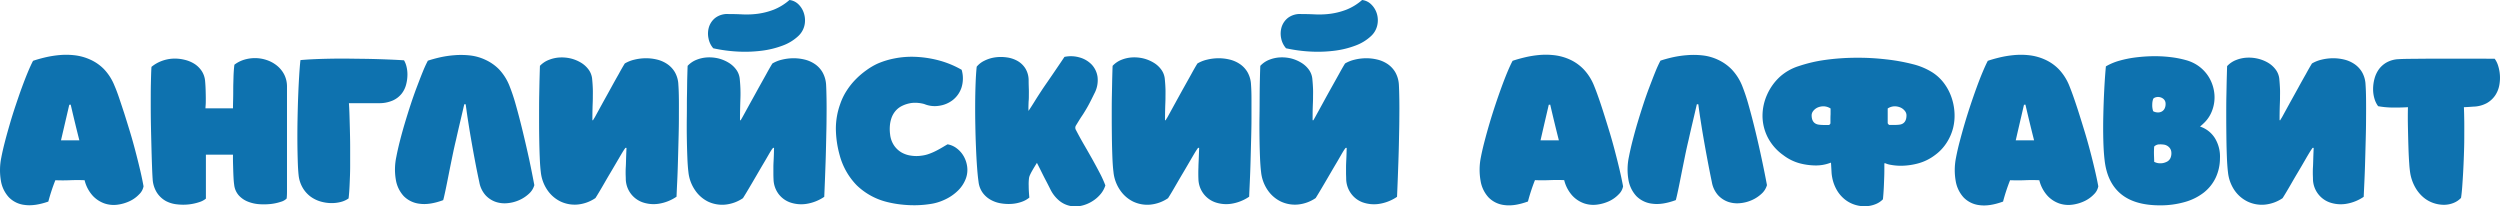 <?xml version="1.0" encoding="UTF-8"?> <svg xmlns="http://www.w3.org/2000/svg" viewBox="0 0 1156.63 95.47"> <defs> <style>.cls-1{fill:#0e72af;}</style> </defs> <g id="Слой_2" data-name="Слой 2"> <g id="Слой_1-2" data-name="Слой 1"> <path class="cls-1" d="M.58,73q.66-3.45,1.72-7.53C3,62.76,3.78,60,4.62,57.12s1.73-5.7,2.69-8.55S9.19,43,10.12,40.48s1.84-4.89,2.72-7,1.7-3.92,2.45-5.34q2.33-.8,5.47-1.56a48.32,48.32,0,0,1,6.7-1.09,34.35,34.35,0,0,1,7.23.1,24.14,24.14,0,0,1,7.09,2A20.76,20.76,0,0,1,48.11,32,23.89,23.89,0,0,1,53,39.72Q54,42,55.11,45.29t2.42,7.29c.84,2.65,1.7,5.44,2.59,8.35s1.71,5.85,2.48,8.79,1.49,5.81,2.16,8.62,1.21,5.42,1.65,7.85a6.78,6.78,0,0,1-2,3.68A14.55,14.55,0,0,1,60.12,93a19,19,0,0,1-5.67,1.69,13.43,13.43,0,0,1-6-.53,13.59,13.59,0,0,1-5.47-3.52,16.44,16.44,0,0,1-3.84-7.26q-3.26-.14-6.73,0t-6.8,0a86.13,86.13,0,0,0-3.25,9.88Q16,95.47,11.38,94.81a12,12,0,0,1-7.32-3.58A14.84,14.84,0,0,1,.41,83.58,28.91,28.91,0,0,1,.58,73Zm27.64-8.09h8.49q-2.12-8.35-4-16.51a2.47,2.47,0,0,1-.66.07q-.93,4-1.89,8.12T28.22,64.91Z"></path> <path class="cls-1" d="M95.06,50.12h12.73c0-1.85.07-3.78.1-5.8s0-3.93.06-5.76.08-3.52.17-5,.2-2.73.33-3.62a14,14,0,0,1,4.64-2.35,17.21,17.21,0,0,1,5.3-.7,17,17,0,0,1,5.31,1,15.08,15.08,0,0,1,4.61,2.62,12.88,12.88,0,0,1,3.25,4.11,12.31,12.31,0,0,1,1.22,5.6v27q0,4.41,0,8.92c0,3,0,5.9,0,8.68,0,1.15,0,2.42,0,3.81s-.07,2.47-.16,3.22a6.19,6.19,0,0,1-2.72,1.52,22.31,22.31,0,0,1-4.58,1,30.16,30.16,0,0,1-5.4.1,17.41,17.41,0,0,1-5.27-1.2,11.27,11.27,0,0,1-4.18-2.88,8.78,8.78,0,0,1-2.12-4.88c-.13-.83-.23-1.91-.3-3.21s-.12-2.63-.16-4-.08-2.63-.1-3.85,0-2.17,0-2.88H95.26V91.9a8.94,8.94,0,0,1-3,1.59,23.52,23.52,0,0,1-4.74,1.06,24.13,24.13,0,0,1-5.51,0A14,14,0,0,1,76.72,93a11.85,11.85,0,0,1-4.11-3.85,13.18,13.18,0,0,1-2-6.56c-.09-1.2-.18-3-.27-5.51s-.18-5.29-.26-8.45-.17-6.52-.24-10.08-.1-7-.1-10.47,0-6.64.07-9.65.13-5.5.27-7.49a16.31,16.31,0,0,1,4.8-2.75,17.36,17.36,0,0,1,5.31-1.07,18.73,18.73,0,0,1,5.2.54A14.82,14.82,0,0,1,90,29.57a11.53,11.53,0,0,1,3.32,3.28,10,10,0,0,1,1.56,4.48c.13,1.46.22,2.92.26,4.38s.07,2.78.07,4,0,2.19-.07,3S95.06,50,95.06,50.12Z"></path> <path class="cls-1" d="M138.15,81c-.17-1.55-.31-3.68-.39-6.4s-.15-5.74-.17-9,0-6.8.07-10.45.16-7.18.29-10.6.29-6.61.47-9.55.37-5.34.59-7.2c1.82-.17,4-.32,6.54-.43s5.26-.18,8.15-.23,5.88-.05,9,0,6.08.06,9,.13,5.72.16,8.35.27,4.92.23,6.87.36A10.54,10.54,0,0,1,188,30.53a15.34,15.34,0,0,1,.5,4,18.43,18.43,0,0,1-.6,4.55,11.43,11.43,0,0,1-2.09,4.27,10.93,10.93,0,0,1-4.11,3.15,15.52,15.52,0,0,1-6.6,1.23H161.42c.09,1,.17,2.55.24,4.61s.13,4.42.2,7.09S162,65,162,68s0,6,0,8.92-.13,5.7-.24,8.29-.27,4.78-.49,6.59a10.84,10.84,0,0,1-3.58,1.63,17.1,17.1,0,0,1-4.55.53,18.42,18.42,0,0,1-4.9-.76,14.84,14.84,0,0,1-4.58-2.26,13.68,13.68,0,0,1-3.58-4A14.59,14.59,0,0,1,138.15,81Z"></path> <path class="cls-1" d="M235.68,39.65a85.68,85.68,0,0,1,3,9q1.59,5.61,3.15,12.07t3,13q1.38,6.57,2.38,11.93a8.33,8.33,0,0,1-2.52,4,16.13,16.13,0,0,1-4.44,2.92A17.09,17.09,0,0,1,234.75,94a12.93,12.93,0,0,1-5.5-.63,11.52,11.52,0,0,1-4.64-3.08,12.23,12.23,0,0,1-2.85-6q-1.12-5.17-2.09-10.35T217.88,64c-.55-3.14-1-6-1.43-8.75s-.72-5-1-7h-.66c-.62,2.7-1.25,5.39-1.89,8.09s-1.27,5.43-1.89,8.22c-.58,2.39-1.16,5-1.76,7.92s-1.16,5.68-1.69,8.36-1,5.08-1.46,7.22-.79,3.66-1.06,4.54q-6.3,2.32-10.91,1.66a12.24,12.24,0,0,1-7.36-3.54,14.7,14.7,0,0,1-3.64-7.6,28,28,0,0,1,.23-10.54c.44-2.3,1-4.79,1.69-7.49s1.45-5.45,2.29-8.25,1.72-5.63,2.65-8.46,1.87-5.51,2.82-8,1.85-4.88,2.72-7a55.09,55.09,0,0,1,2.42-5.3q2.39-.8,5.53-1.53a48.23,48.23,0,0,1,6.7-1,38.42,38.42,0,0,1,7.26.1,22.67,22.67,0,0,1,7.09,2A21.41,21.41,0,0,1,230.81,32,24,24,0,0,1,235.68,39.65Z"></path> <path class="cls-1" d="M274.07,55.56l.27.13a8.2,8.2,0,0,1,.43-.76c.15-.24.3-.47.43-.69l3.74-6.83q2-3.58,3.82-6.9t3.48-6.23c1.08-2,2-3.58,2.82-4.91a15.65,15.65,0,0,1,4.37-1.75,23,23,0,0,1,5.21-.67,21.55,21.55,0,0,1,5.3.6,14.42,14.42,0,0,1,4.77,2.09,11.7,11.7,0,0,1,3.55,3.81,12.63,12.63,0,0,1,1.59,5.8c.14,1.77.21,4,.24,6.73s0,5.67,0,8.85-.08,6.49-.17,9.92-.18,6.75-.27,10-.19,6.26-.33,9.09S313.08,89,313,91a20.1,20.1,0,0,1-8.42,3.29,15.66,15.66,0,0,1-7.39-.73A11.67,11.67,0,0,1,289.52,83c0-1-.07-2-.07-2.82s0-1.82.07-2.88.09-2.29.13-3.68.11-3.13.2-5.21a1.09,1.09,0,0,1-.26,0,1.24,1.24,0,0,0-.27,0,5.68,5.68,0,0,1-.4.6,6,6,0,0,0-.39.59c-.27.4-.72,1.14-1.36,2.22L285,75.52c-.82,1.41-1.72,2.94-2.69,4.57s-1.89,3.21-2.75,4.71-1.66,2.86-2.39,4.08-1.29,2.13-1.69,2.75a17.54,17.54,0,0,1-8.32,3,15.37,15.37,0,0,1-7.79-1.39A15.59,15.59,0,0,1,253.29,88a18,18,0,0,1-3.09-8.46q-.33-2.64-.49-6.83c-.12-2.78-.19-5.79-.24-9s-.06-6.55-.06-10,0-6.65.06-9.68.1-5.75.17-8.16.12-4.21.16-5.4A11.18,11.18,0,0,1,254,27.68a15.67,15.67,0,0,1,5-1.09,18.22,18.22,0,0,1,5.18.49A17.19,17.19,0,0,1,268.8,29a12,12,0,0,1,3.48,3.15,8.68,8.68,0,0,1,1.66,4.21c.18,1.86.29,3.47.33,4.84s0,2.75,0,4.12-.09,2.85-.13,4.44S274.07,53.26,274.07,55.56Z"></path> <path class="cls-1" d="M342.5,55.63a.22.22,0,0,1,.13.06c.17-.26.33-.51.46-.76l.4-.69,3.75-6.83q2-3.58,3.81-6.9l3.48-6.23c1.08-2,2-3.58,2.82-4.91a15.65,15.65,0,0,1,4.37-1.75,23,23,0,0,1,5.21-.67,21.5,21.5,0,0,1,5.3.6A14.56,14.56,0,0,1,377,29.64a11.67,11.67,0,0,1,3.54,3.81,13.28,13.28,0,0,1,1.66,5.8q.14,2.66.2,6.73t0,8.85c0,3.19-.1,6.49-.17,9.92s-.15,6.75-.26,10-.22,6.26-.33,9.09-.21,5.23-.3,7.22a20.11,20.11,0,0,1-8.45,3.29,15.79,15.79,0,0,1-7.43-.73,11.54,11.54,0,0,1-5.34-4A11.84,11.84,0,0,1,357.88,83c-.05-1-.07-2-.07-2.82s0-1.82,0-2.88.07-2.29.14-3.68.12-3.13.16-5.21a.8.8,0,0,1-.23,0,.8.8,0,0,0-.23,0l-.47.6a6,6,0,0,0-.39.59c-.27.4-.71,1.14-1.33,2.22s-1.35,2.34-2.19,3.75-1.73,2.94-2.68,4.57-1.87,3.21-2.75,4.71-1.69,2.86-2.42,4.08-1.3,2.13-1.69,2.75a17.61,17.61,0,0,1-8.33,3,15.37,15.37,0,0,1-7.79-1.39A15.59,15.59,0,0,1,321.58,88a18,18,0,0,1-3.09-8.46q-.33-2.64-.49-6.83c-.11-2.78-.19-5.79-.24-9s-.05-6.55,0-10,0-6.65.07-9.68.06-5.75.13-8.16.12-4.21.17-5.4a11.22,11.22,0,0,1,4.14-2.82,15.67,15.67,0,0,1,5-1.09,18.19,18.19,0,0,1,5.17.49A17.19,17.19,0,0,1,337.09,29a12,12,0,0,1,3.48,3.15,8.68,8.68,0,0,1,1.66,4.21c.18,1.86.29,3.47.33,4.84s.05,2.75,0,4.12-.09,2.85-.13,4.44-.07,3.53-.07,5.83A.19.19,0,0,0,342.5,55.63ZM331,8.22a8.74,8.74,0,0,0-3,4.31,10.41,10.41,0,0,0-.2,5.24A9.62,9.62,0,0,0,330,22.34a69.31,69.31,0,0,0,11.6,1.53,62.12,62.12,0,0,0,11-.43,42.12,42.12,0,0,0,9.52-2.36,21.12,21.12,0,0,0,7.09-4.3,9.67,9.67,0,0,0,3-5.14,10.66,10.66,0,0,0-.23-5.34A9.87,9.87,0,0,0,369.41,2a7.16,7.16,0,0,0-4.17-2,24.93,24.93,0,0,1-7.36,4.51,32.75,32.75,0,0,1-7.33,1.86,40.54,40.54,0,0,1-7,.29q-3.39-.17-6.43-.16A9.26,9.26,0,0,0,331,8.22Z"></path> <path class="cls-1" d="M427.63,48.14a15.59,15.59,0,0,0-5.57-.53,14.51,14.51,0,0,0-5,1.52,9.38,9.38,0,0,0-2.88,2.35,10.27,10.27,0,0,0-1.76,3.19,14.53,14.53,0,0,0-.73,3.71,18.62,18.62,0,0,0,.13,3.88,11.31,11.31,0,0,0,1.79,5A10.81,10.81,0,0,0,417,70.48,12.08,12.08,0,0,0,421.46,72a16.25,16.25,0,0,0,5,0,15.11,15.11,0,0,0,3.58-.89,28.55,28.55,0,0,0,3.49-1.56c1.08-.57,2.06-1.13,2.95-1.66s1.52-.9,1.92-1.12a9.61,9.61,0,0,1,4.31,1.92,12,12,0,0,1,3.21,3.71,13.12,13.12,0,0,1,1.56,4.84,11.63,11.63,0,0,1-.63,5.37,15.36,15.36,0,0,1-3.38,5.31,21.4,21.4,0,0,1-6.66,4.57,22.87,22.87,0,0,1-6,1.83,49,49,0,0,1-6.92.63,53,53,0,0,1-7-.34,47.49,47.49,0,0,1-6.33-1.12,30.74,30.74,0,0,1-14.19-7.76,31.61,31.61,0,0,1-7.89-13.92,47.18,47.18,0,0,1-1.76-11.87,33.57,33.57,0,0,1,2-11.8,27.91,27.91,0,0,1,3-6.2,32.17,32.17,0,0,1,4.18-5.24,36.32,36.32,0,0,1,4.94-4.21A30.61,30.61,0,0,1,406,29.44a37.62,37.62,0,0,1,7.75-2.39,41,41,0,0,1,9.62-.76A50.21,50.21,0,0,1,434,27.85a43.8,43.8,0,0,1,10.91,4.44,14.15,14.15,0,0,1-.1,8.32,12.19,12.19,0,0,1-4,5.67,13.25,13.25,0,0,1-6.3,2.65A12.65,12.65,0,0,1,427.63,48.14Z"></path> <path class="cls-1" d="M475.83,51.32C477,49.59,478,48,479,46.38s2-3.13,3-4.67c.61-.93,1.4-2.08,2.35-3.45s1.92-2.79,2.92-4.25l2.88-4.24c.93-1.37,1.7-2.52,2.32-3.45a14.37,14.37,0,0,1,6.9.23A12.47,12.47,0,0,1,505,29.8a10.43,10.43,0,0,1,2.78,5.77,13,13,0,0,1-1.49,7.73q-1.32,2.72-2.19,4.37c-.57,1.11-1.15,2.13-1.72,3.08s-1.2,2-1.89,3-1.56,2.46-2.62,4.18a2,2,0,0,0-.06,2.25q1.79,3.45,3.81,6.93t3.88,6.8q1.84,3.31,3.41,6.33a49.5,49.5,0,0,1,2.49,5.54,11.7,11.7,0,0,1-2.29,4.11,15.67,15.67,0,0,1-3.85,3.28,15.89,15.89,0,0,1-4.87,2,12.53,12.53,0,0,1-5.24.1,11.62,11.62,0,0,1-5-2.35,16,16,0,0,1-4.18-5.3c-.35-.71-.73-1.45-1.12-2.22s-.85-1.65-1.36-2.62-1.06-2.07-1.66-3.29-1.29-2.59-2.09-4.14c-.4.62-.79,1.26-1.19,1.92s-.78,1.31-1.13,1.93a19.35,19.35,0,0,0-.89,1.75,5.34,5.34,0,0,0-.44,1.36,22,22,0,0,0-.16,3.65c0,1.72.12,3.54.3,5.44a11.26,11.26,0,0,1-3.62,2,17.14,17.14,0,0,1-4.64.93,21.47,21.47,0,0,1-5-.27,14.15,14.15,0,0,1-4.7-1.66,11.46,11.46,0,0,1-3.65-3.25,10.69,10.69,0,0,1-1.89-5q-.4-2.79-.7-6.93t-.49-9q-.21-4.87-.3-10.14c-.07-3.52-.09-6.94-.07-10.28s.09-6.46.2-9.38.28-5.44.5-7.56a10.43,10.43,0,0,1,3.58-2.78,16.21,16.21,0,0,1,4.9-1.53,19.38,19.38,0,0,1,5.38,0,13.81,13.81,0,0,1,4.93,1.59,10.29,10.29,0,0,1,3.68,3.45A10.5,10.5,0,0,1,475.9,37c0,2,.07,3.5.1,4.54s0,1.93,0,2.68,0,1.51-.07,2.26-.09,1.85-.13,3.31Z"></path> <path class="cls-1" d="M539,55.56l.27.13c.13-.26.28-.51.43-.76s.3-.47.43-.69c1.2-2.17,2.44-4.45,3.75-6.83s2.57-4.69,3.81-6.9l3.48-6.23c1.08-2,2-3.58,2.82-4.91a15.72,15.72,0,0,1,4.38-1.75,22.86,22.86,0,0,1,5.2-.67,21.5,21.5,0,0,1,5.3.6,14.56,14.56,0,0,1,4.78,2.09,11.67,11.67,0,0,1,3.54,3.81,12.76,12.76,0,0,1,1.6,5.8Q579,41.91,579,46t0,8.85c0,3.19-.08,6.49-.17,9.92s-.17,6.75-.26,10-.2,6.26-.33,9.09S578,89,577.93,91a20.1,20.1,0,0,1-8.42,3.29,15.66,15.66,0,0,1-7.39-.73A11.67,11.67,0,0,1,554.46,83q-.06-1.52-.06-2.82t.06-2.88c0-1.06.09-2.29.14-3.68s.11-3.13.19-5.21l-.26,0a1.24,1.24,0,0,0-.27,0q-.19.33-.39.6a4.66,4.66,0,0,0-.4.59c-.27.4-.72,1.14-1.36,2.22l-2.19,3.75c-.82,1.41-1.71,2.94-2.68,4.57s-1.89,3.21-2.76,4.71-1.65,2.86-2.38,4.08-1.3,2.13-1.69,2.75a17.57,17.57,0,0,1-8.32,3,15.33,15.33,0,0,1-7.79-1.39A15.62,15.62,0,0,1,518.23,88a17.85,17.85,0,0,1-3.08-8.46c-.23-1.76-.39-4-.5-6.83s-.19-5.79-.23-9-.07-6.55-.07-10,0-6.65.07-9.68.1-5.75.16-8.16.12-4.21.17-5.4a11.22,11.22,0,0,1,4.14-2.82,15.67,15.67,0,0,1,5-1.09,18.15,18.15,0,0,1,5.17.49A17.19,17.19,0,0,1,533.74,29a11.71,11.71,0,0,1,3.48,3.15,8.68,8.68,0,0,1,1.66,4.21c.18,1.86.29,3.47.33,4.84s0,2.75,0,4.12-.09,2.85-.13,4.44S539,53.26,539,55.56Z"></path> <path class="cls-1" d="M607.44,55.63a.19.19,0,0,1,.13.06c.18-.26.33-.51.47-.76s.26-.47.39-.69q1.8-3.26,3.75-6.83t3.81-6.9l3.48-6.23c1.09-2,2-3.58,2.82-4.91a15.84,15.84,0,0,1,4.38-1.75,22.93,22.93,0,0,1,5.2-.67,21.63,21.63,0,0,1,5.31.6A14.6,14.6,0,0,1,642,29.64a11.81,11.81,0,0,1,3.55,3.81,13.28,13.28,0,0,1,1.65,5.8q.14,2.66.2,6.73t0,8.85c0,3.19-.1,6.49-.16,9.92s-.16,6.75-.27,10-.22,6.26-.33,9.09-.21,5.23-.3,7.22a20.11,20.11,0,0,1-8.45,3.29,15.8,15.8,0,0,1-7.43-.73,11.46,11.46,0,0,1-5.33-4A11.78,11.78,0,0,1,622.82,83c0-1-.07-2-.07-2.82s0-1.82,0-2.88.06-2.29.13-3.68.12-3.13.17-5.21a.88.88,0,0,1-.24,0,.75.75,0,0,0-.23,0c-.18.22-.33.42-.46.6a6,6,0,0,0-.4.59c-.27.4-.71,1.14-1.33,2.22s-1.34,2.34-2.18,3.75-1.74,2.94-2.69,4.57-1.87,3.21-2.75,4.71-1.69,2.86-2.42,4.08S609.1,91,608.7,91.63a17.57,17.57,0,0,1-8.32,3,15.33,15.33,0,0,1-7.79-1.39A15.62,15.62,0,0,1,586.52,88a18,18,0,0,1-3.08-8.46q-.33-2.64-.5-6.83c-.11-2.78-.19-5.79-.23-9s-.06-6.55,0-10,.05-6.65.07-9.68.07-5.75.13-8.16.12-4.21.17-5.4a11.22,11.22,0,0,1,4.14-2.82,15.73,15.73,0,0,1,5-1.09,18.15,18.15,0,0,1,5.17.49A17.19,17.19,0,0,1,602,29a11.87,11.87,0,0,1,3.49,3.15,8.66,8.66,0,0,1,1.65,4.21c.18,1.86.29,3.47.34,4.84s0,2.75,0,4.12-.09,2.85-.14,4.44-.06,3.53-.06,5.83A.16.16,0,0,0,607.44,55.63ZM595.94,8.22a8.7,8.7,0,0,0-3,4.31,10.53,10.53,0,0,0-.2,5.24A9.71,9.71,0,0,0,595,22.34a69.43,69.43,0,0,0,11.61,1.53,62.12,62.12,0,0,0,11-.43,41.9,41.9,0,0,0,9.51-2.36,21.12,21.12,0,0,0,7.09-4.3,9.6,9.6,0,0,0,3-5.14A10.54,10.54,0,0,0,637,6.3,9.94,9.94,0,0,0,634.36,2a7.19,7.19,0,0,0-4.18-2,24.8,24.8,0,0,1-7.36,4.51,32.75,32.75,0,0,1-7.33,1.86,40.54,40.54,0,0,1-7,.29c-2.25-.11-4.4-.16-6.43-.16A9.23,9.23,0,0,0,595.94,8.22Z"></path> <path class="cls-1" d="M685.08,73q.66-3.45,1.72-7.53c.71-2.71,1.48-5.5,2.32-8.35s1.74-5.7,2.69-8.55,1.89-5.55,2.82-8.09,1.83-4.89,2.71-7,1.71-3.92,2.46-5.34c1.54-.53,3.37-1.05,5.47-1.56A48.17,48.17,0,0,1,712,25.46a34.34,34.34,0,0,1,7.23.1,24.29,24.29,0,0,1,7.1,2A21,21,0,0,1,732.62,32a23.87,23.87,0,0,1,4.9,7.73q.93,2.25,2.09,5.57c.78,2.21,1.58,4.64,2.42,7.29s1.7,5.44,2.59,8.35,1.71,5.85,2.48,8.79,1.5,5.81,2.16,8.62,1.21,5.42,1.66,7.85a6.85,6.85,0,0,1-2,3.68A14.73,14.73,0,0,1,744.62,93,18.89,18.89,0,0,1,739,94.65a13.37,13.37,0,0,1-6-.53,13.53,13.53,0,0,1-5.47-3.52,16.45,16.45,0,0,1-3.85-7.26q-3.26-.14-6.73,0t-6.8,0a86.18,86.18,0,0,0-3.24,9.88q-6.37,2.31-10.94,1.65a12.06,12.06,0,0,1-7.33-3.58,14.84,14.84,0,0,1-3.65-7.65A29.14,29.14,0,0,1,685.08,73Zm27.65-8.09h8.48q-2.12-8.35-4-16.51a2.55,2.55,0,0,1-.67.07q-.93,4-1.89,8.12T712.73,64.91Z"></path> <path class="cls-1" d="M806,39.65a86,86,0,0,1,3,9q1.59,5.61,3.15,12.07t2.95,13q1.4,6.57,2.39,11.93a8.49,8.49,0,0,1-2.52,4,16.13,16.13,0,0,1-4.44,2.92A17.15,17.15,0,0,1,805,94a12.9,12.9,0,0,1-5.5-.63,11.49,11.49,0,0,1-4.65-3.08,12.23,12.23,0,0,1-2.85-6Q790.9,79,789.94,73.86c-.65-3.45-1.24-6.74-1.79-9.88s-1-6-1.43-8.75-.73-5-1-7h-.67c-.62,2.7-1.25,5.39-1.89,8.09s-1.27,5.43-1.89,8.22c-.57,2.39-1.16,5-1.75,7.92s-1.16,5.68-1.69,8.36-1,5.08-1.46,7.22-.8,3.66-1.06,4.54q-6.3,2.32-10.91,1.66a12.21,12.21,0,0,1-7.36-3.54,14.71,14.71,0,0,1-3.65-7.6,28.16,28.16,0,0,1,.23-10.54c.45-2.3,1-4.79,1.7-7.49s1.44-5.45,2.28-8.25,1.73-5.63,2.65-8.46,1.87-5.51,2.82-8,1.86-4.88,2.72-7a57.65,57.65,0,0,1,2.42-5.3q2.38-.8,5.54-1.53a48.32,48.32,0,0,1,6.69-1,38.4,38.4,0,0,1,7.26.1,22.73,22.73,0,0,1,7.1,2A21.5,21.5,0,0,1,801.07,32,24,24,0,0,1,806,39.65Z"></path> <path class="cls-1" d="M894,33.48a20.6,20.6,0,0,1,5.34,4.94,23.72,23.72,0,0,1,3.44,6.4A25.91,25.91,0,0,1,904.24,52a23.55,23.55,0,0,1-.66,7.3,22.93,22.93,0,0,1-3,6.79,21.19,21.19,0,0,1-5.37,5.67,22.64,22.64,0,0,1-7.69,3.81,31.09,31.09,0,0,1-7.2,1.1,25.21,25.21,0,0,1-5.5-.4,9.31,9.31,0,0,1-2.55-.73h-.13a.35.35,0,0,0-.14,0,.22.22,0,0,1-.13,0,.19.19,0,0,0-.07.13v2.09c0,1.08,0,2.41-.06,4s-.11,3.25-.2,5.07-.22,3.6-.4,5.37a9.67,9.67,0,0,1-3.48,2.28,13.21,13.21,0,0,1-4.48.93,14.57,14.57,0,0,1-4.84-.63,14.34,14.34,0,0,1-4.6-2.35A15.46,15.46,0,0,1,850,88.25,18.31,18.31,0,0,1,847.65,82a17.66,17.66,0,0,1-.3-2.59c-.06-1.15-.14-2.5-.23-4,0,0-.07-.07-.1-.07s0,0-.1-.07-.13,0-.13.07a18.26,18.26,0,0,1-2.42.73,18.71,18.71,0,0,1-5.07.46,29.53,29.53,0,0,1-6.76-1,22,22,0,0,1-7.5-3.75,23,23,0,0,1-7.29-8.42,22.08,22.08,0,0,1-2.32-9.78,23.9,23.9,0,0,1,2.12-9.78,25,25,0,0,1,6-8.35,23.81,23.81,0,0,1,8.68-4.88,66.83,66.83,0,0,1,12.2-2.85,106.25,106.25,0,0,1,14-1,112.56,112.56,0,0,1,14.06.73A88,88,0,0,1,885,29.7,31.09,31.09,0,0,1,894,33.48ZM846.13,57.82a.64.64,0,0,0,.43-.27,1.61,1.61,0,0,0,.3-.46V55q0-1.06.06-2.13V50.19a6.23,6.23,0,0,0-3.21-1,6.71,6.71,0,0,0-2.79.56,5.33,5.33,0,0,0-2,1.56,3.29,3.29,0,0,0-.76,2q0,3.7,3,4.31a15.09,15.09,0,0,0,2.45.2Zm33-.2q2.91-.6,2.91-4.31a3.23,3.23,0,0,0-.76-2,5.25,5.25,0,0,0-2-1.56,6.67,6.67,0,0,0-2.78-.56,5.93,5.93,0,0,0-3.15,1V57a1.5,1.5,0,0,0,.33.5c.18.2.33.3.46.3h2.49A16.28,16.28,0,0,0,879.15,57.62Z"></path> <path class="cls-1" d="M904.94,73c.44-2.3,1-4.81,1.72-7.53s1.48-5.5,2.32-8.35,1.74-5.7,2.69-8.55,1.89-5.55,2.82-8.09,1.83-4.89,2.72-7,1.7-3.92,2.45-5.34q2.33-.8,5.47-1.56a48.07,48.07,0,0,1,6.7-1.09,34.26,34.26,0,0,1,7.22.1,24.2,24.2,0,0,1,7.1,2A21,21,0,0,1,952.48,32a24.05,24.05,0,0,1,4.91,7.73c.61,1.5,1.31,3.36,2.08,5.57s1.58,4.64,2.42,7.29,1.7,5.44,2.59,8.35,1.71,5.85,2.49,8.79,1.49,5.81,2.15,8.62,1.22,5.42,1.66,7.85a6.85,6.85,0,0,1-2,3.68A14.73,14.73,0,0,1,964.48,93a18.8,18.8,0,0,1-5.67,1.69,13.39,13.39,0,0,1-6-.53,13.53,13.53,0,0,1-5.47-3.52,16.55,16.55,0,0,1-3.85-7.26c-2.16-.09-4.41-.1-6.73,0s-4.58.06-6.79,0a84.22,84.22,0,0,0-3.25,9.88q-6.37,2.31-10.94,1.65a12.06,12.06,0,0,1-7.33-3.58,14.91,14.91,0,0,1-3.65-7.65A29.14,29.14,0,0,1,904.94,73Zm27.65-8.09h8.48q-2.12-8.35-4-16.51a2.55,2.55,0,0,1-.67.07q-.93,4-1.89,8.12T932.59,64.91Z"></path> <path class="cls-1" d="M1017.85,58.55a12.82,12.82,0,0,1,6.9,5.4,16.33,16.33,0,0,1,2.32,9.31,21.3,21.3,0,0,1-2,9,19.34,19.34,0,0,1-5.47,6.83,25.49,25.49,0,0,1-8.69,4.34A40.7,40.7,0,0,1,999.29,95q-11.74,0-18.1-5.31T973.69,74c-.31-2.6-.5-5.71-.59-9.31s-.09-7.37,0-11.31.23-7.86.43-11.8.45-7.56.76-10.87a26.41,26.41,0,0,1,6.23-2.62,50.09,50.09,0,0,1,7.6-1.53A73.13,73.13,0,0,1,996.3,26a61.54,61.54,0,0,1,8,.44,45.53,45.53,0,0,1,6.93,1.35,18.27,18.27,0,0,1,5.14,2.23,17.52,17.52,0,0,1,5.93,6.29,18.4,18.4,0,0,1,2.22,7.5,17.3,17.3,0,0,1-1.12,7.46,15.27,15.27,0,0,1-4.18,6.06c-.18.18-.37.36-.57.53S1018.16,58.28,1017.85,58.55Zm-21.68-7.1A4.28,4.28,0,0,0,998,52a3.76,3.76,0,0,0,1.86-.26,3.3,3.3,0,0,0,1.46-1.26,4.54,4.54,0,0,0,.59-2.49,2.85,2.85,0,0,0-.83-2.08,3.73,3.73,0,0,0-1.72-.93,3.66,3.66,0,0,0-1.86,0,2.47,2.47,0,0,0-1.29.69,7.57,7.57,0,0,0-.46,2.59A8.52,8.52,0,0,0,996.17,51.45Zm.47,23.41a5.67,5.67,0,0,0,2.68.69,6.3,6.3,0,0,0,2.82-.56,3.65,3.65,0,0,0,2-1.82,5.5,5.5,0,0,0,.43-2.82,3.57,3.57,0,0,0-1-2.19,4.39,4.39,0,0,0-2.09-1.19,11,11,0,0,0-2.45-.17,3.34,3.34,0,0,0-2.39,1c-.09,1.15-.12,2.32-.1,3.52S996.64,73.66,996.64,74.86Z"></path> <path class="cls-1" d="M1054.65,55.56l.26.13c.14-.26.28-.51.44-.76l.43-.69,3.74-6.83q2-3.58,3.82-6.9t3.48-6.23c1.08-2,2-3.58,2.81-4.91a15.84,15.84,0,0,1,4.38-1.75,22.93,22.93,0,0,1,5.2-.67,21.63,21.63,0,0,1,5.31.6,14.51,14.51,0,0,1,4.77,2.09,11.7,11.7,0,0,1,3.55,3.81,12.63,12.63,0,0,1,1.59,5.8q.19,2.66.23,6.73t0,8.85c0,3.19-.07,6.49-.16,9.92s-.18,6.75-.27,10-.2,6.26-.33,9.09-.24,5.23-.33,7.22a20.1,20.1,0,0,1-8.42,3.29,15.65,15.65,0,0,1-7.39-.73A11.67,11.67,0,0,1,1070.1,83c0-1-.07-2-.07-2.82s0-1.82.07-2.88.09-2.29.13-3.68.11-3.13.2-5.21a1.24,1.24,0,0,1-.27,0,1.15,1.15,0,0,0-.26,0c-.13.22-.27.42-.4.6s-.26.37-.4.59c-.26.4-.72,1.14-1.36,2.22s-1.37,2.34-2.18,3.75-1.72,2.94-2.69,4.57-1.89,3.21-2.75,4.71-1.66,2.86-2.39,4.08-1.29,2.13-1.69,2.75a17.54,17.54,0,0,1-8.32,3,15.35,15.35,0,0,1-7.79-1.39,15.62,15.62,0,0,1-6.07-5.17,18.07,18.07,0,0,1-3.08-8.46q-.33-2.64-.5-6.83c-.11-2.78-.19-5.79-.23-9s-.07-6.55-.07-10,0-6.65.07-9.68.1-5.75.17-8.16.12-4.21.16-5.4a11.18,11.18,0,0,1,4.15-2.82,15.67,15.67,0,0,1,5-1.09,18.12,18.12,0,0,1,5.17.49,17.13,17.13,0,0,1,4.68,1.89,12,12,0,0,1,3.48,3.15,8.68,8.68,0,0,1,1.66,4.21c.17,1.86.28,3.47.33,4.84s0,2.75,0,4.12-.09,2.85-.13,4.44S1054.65,53.26,1054.65,55.56Z"></path> <path class="cls-1" d="M1154.17,27.18a10.61,10.61,0,0,1,1.59,3.22,18.43,18.43,0,0,1,.5,9.25,12.52,12.52,0,0,1-1.89,4.54,11.53,11.53,0,0,1-3.85,3.52,13.69,13.69,0,0,1-6.23,1.62c-1.19.09-2.18.16-3,.2l-1.36.06c.09,2,.14,4.28.17,6.73s0,5,0,7.6-.08,5.22-.17,7.85-.2,5.16-.33,7.6-.28,4.69-.43,6.79-.34,3.9-.57,5.4a9.78,9.78,0,0,1-3.54,2.36,12,12,0,0,1-4.44.83,15,15,0,0,1-4.81-.83,14.36,14.36,0,0,1-4.58-2.59,16.89,16.89,0,0,1-3.74-4.51,20.22,20.22,0,0,1-2.36-6.53,46,46,0,0,1-.49-4.61q-.24-3.21-.37-7.45c-.09-2.83-.16-5.86-.23-9.09s-.08-6.41,0-9.55c-2.26.14-4.57.19-6.93.17a40.31,40.31,0,0,1-6.86-.63,10.87,10.87,0,0,1-1.7-3.48,15.27,15.27,0,0,1-.63-4.44,18.5,18.5,0,0,1,.63-4.74,13.34,13.34,0,0,1,2-4.35,11.31,11.31,0,0,1,3.64-3.24,12.39,12.39,0,0,1,5.44-1.5c1.41-.09,3.33-.14,5.74-.16l7.92-.07q4.31,0,9,0t8.85,0l7.66,0Z"></path> </g> </g> </svg> 